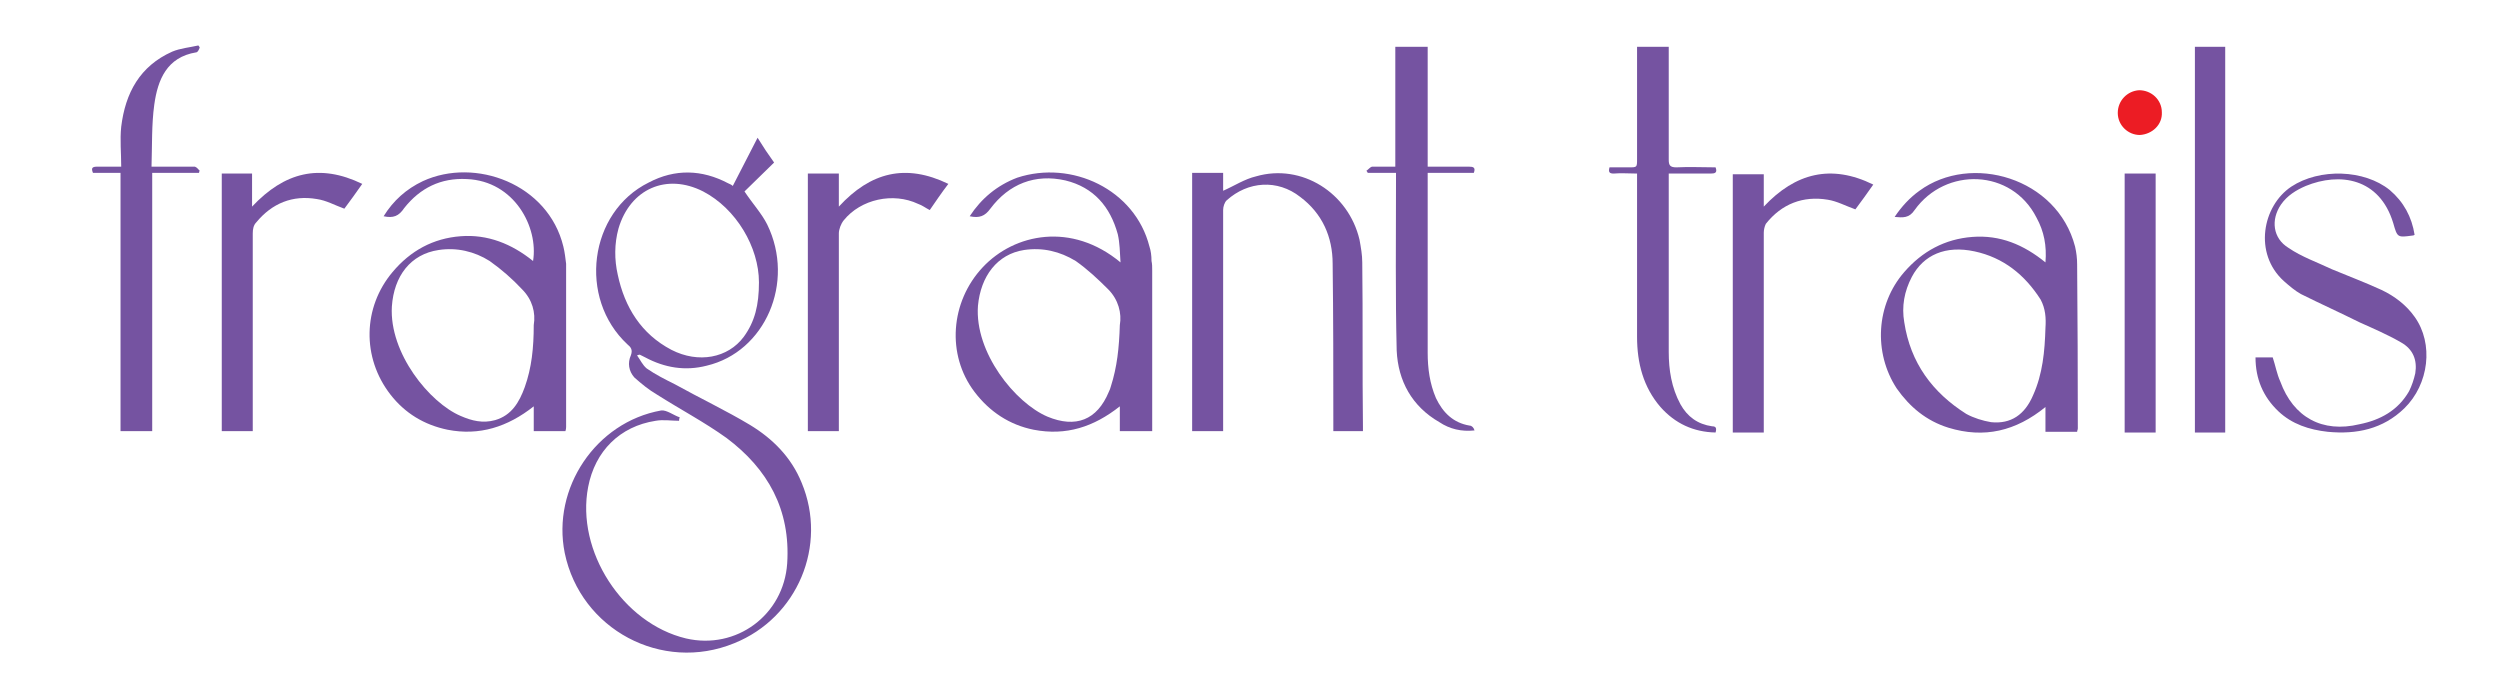 <svg height="100" width="363" viewBox="0 0 363 100" xmlns="http://www.w3.org/2000/svg" version="1.2">
	<title>Horizontal Logo</title>
	<style>
		.s0 { fill: #7553a1 } 
		.s1 { fill: #ec1c24 } 
	</style>
	<g id="Layer 1">
		<g id="&lt;Group&gt;">
			<g id="&lt;Group&gt;">
				<path d="m106.4 27c1.2-2.3 2.3-4.5 3.6-7 0.8 1.3 1.6 2.5 2.4 3.6-1.5 1.5-3 2.9-4.3 4.2 1.2 1.8 2.5 3.2 3.3 4.8 4.1 8.4-0.3 18.5-8.8 20.5-3.1 0.8-6.1 0.3-8.9-1.2q-0.4-0.2-0.8-0.4c-0.1 0-0.1 0-0.4 0.1 0.5 0.7 0.8 1.4 1.4 1.9 1.3 0.9 2.7 1.6 4.1 2.3 3.6 2 7.4 3.8 10.9 5.9 3.3 2 6 4.7 7.5 8.4 3.8 9.1-0.6 19.6-9.8 23.3-10.5 4.3-22.3-2-24.6-13.1-1.9-9.4 4.5-19 14-20.7 0.8-0.1 1.8 0.7 2.7 1q-0.1 0.2-0.1 0.5c-1.1 0-2.3-0.2-3.4 0-5.2 0.8-8.8 4.4-9.8 9.6-1.8 9.3 5 19.8 14.2 22 7.3 1.7 14.2-3.4 14.7-10.9 0.5-7.8-2.8-13.7-8.8-18.2-3.2-2.3-6.8-4.2-10.1-6.3-1.2-0.7-2.3-1.6-3.3-2.5-0.8-0.9-1-2.1-0.5-3.2 0.3-0.8 0-1.2-0.5-1.6-7.2-6.7-5.6-19.2 3.1-23.5 3.8-2 7.7-1.9 11.5 0.1 0.2 0.1 0.5 0.2 0.7 0.4zm3.8 14c0-5.1-3.3-10.7-8.1-13.2-5.3-2.7-10.6-0.4-12.3 5.4-0.6 2.2-0.6 4.5-0.1 6.7 1 4.7 3.4 8.6 7.8 10.9 3.9 2 8.2 1.2 10.5-1.9 1.6-2.2 2.2-4.6 2.2-7.9z" class="s0" fill-rule="evenodd" id="&lt;Compound Path&gt;"></path>
				<path d="m77.4 37.9c0.8-4.9-2.7-11.6-9.6-11.9-3.8-0.2-6.8 1.3-9.1 4.2-0.8 1.2-1.6 1.5-3 1.2q2.1-3.4 5.7-5.1c7.6-3.5 18.2 0.4 20.4 9.5 0.2 0.8 0.3 1.7 0.4 2.5q0 11.8 0 23.7 0 0.3-0.1 0.6c-1.5 0-3 0-4.6 0 0-1.1 0-2.3 0-3.6-3.8 3-7.9 4.3-12.5 3.4-3.4-0.7-6.2-2.4-8.3-5.1-4.2-5.4-4-12.7 0.3-17.8 2.6-3.1 5.9-4.9 9.9-5.2 3.9-0.3 7.4 1.1 10.5 3.6zm0.1 9.3c0.3-1.8-0.2-3.7-1.7-5.2-1.4-1.5-3-2.9-4.7-4.1-2.2-1.4-4.8-2-7.4-1.6-4.1 0.6-6.5 3.8-6.8 8.2-0.4 6.8 5.5 14 10 15.9 1.6 0.7 3.2 1.1 5 0.6 2.4-0.7 3.5-2.6 4.3-4.8 1-2.8 1.3-5.7 1.3-9z" class="s0" fill-rule="evenodd" id="&lt;Compound Path&gt;"></path>
				<path d="m167.3 62.6c-1.6 0-3.1 0-4.7 0 0-1.1 0-2.3 0-3.6-3.8 3-7.8 4.3-12.5 3.4-3.5-0.7-6.4-2.6-8.6-5.5-4.1-5.4-3.5-13.1 1.2-18.1 4.6-4.9 12.9-6.6 20-0.7-0.1-1.5-0.1-2.8-0.4-4.1-1.1-4-3.5-6.8-7.6-7.8-4.4-1-8.2 0.5-10.9 4.1-0.8 1.1-1.6 1.4-3 1.1 1.7-2.6 4-4.5 6.9-5.6 7.9-2.6 17.1 1.7 19.2 10 0.2 0.6 0.3 1.3 0.3 2.1 0.1 0.4 0.1 0.9 0.1 1.4 0 7.8 0 15.5 0 23.3zm-4.7-15.4c0.3-1.7-0.2-3.7-1.7-5.2-1.5-1.5-3-2.9-4.7-4.1-2.3-1.4-4.8-2-7.5-1.6-3.9 0.6-6.3 3.8-6.7 8.1-0.5 6.8 5.4 14.1 10.1 16.1 4.1 1.7 7.2 0.5 8.9-3.6q0.2-0.4 0.3-0.8c0.9-2.8 1.2-5.6 1.3-8.9z" class="s0" fill-rule="evenodd" id="&lt;Compound Path&gt;"></path>
				<path d="m173.1 25.1c1.5 0 2.9 0 4.5 0q0 1.4 0 2.6c1.6-0.7 3.1-1.7 4.8-2.1 6.6-1.9 13.4 2.4 15 9.2 0.2 1.1 0.4 2.2 0.4 3.3 0.1 7.9 0 15.8 0.1 23.8 0 0.2 0 0.4 0 0.7-1.5 0-2.8 0-4.3 0q0-0.6 0-1.2c0-7.7 0-15.4-0.1-23.1 0-3.9-1.5-7.3-4.7-9.7-3.3-2.6-7.6-2.3-10.7 0.5-0.3 0.3-0.5 0.9-0.5 1.4q0 15.4 0 30.7c0 0.5 0 0.9 0 1.4-1.5 0-2.9 0-4.5 0q0-18.7 0-37.5z" class="s0" id="&lt;Path&gt;"></path>
				<path d="m17.5 25.1c-1.4 0-2.7 0-4 0-0.3-0.7-0.1-0.9 0.6-0.9 1.1 0 2.2 0 3.5 0 0-2-0.2-3.9 0-5.8 0.6-4.9 2.7-8.8 7.4-10.9 1.2-0.5 2.5-0.6 3.8-0.9q0.1 0.1 0.2 0.3c-0.1 0.3-0.3 0.7-0.5 0.7-4.3 0.7-5.6 4-6.1 7.6-0.4 2.9-0.3 5.9-0.4 9 1.3 0 2.5 0 3.6 0 0.9 0 1.8 0 2.7 0 0.3 0.1 0.5 0.4 0.7 0.6q-0.1 0.1-0.1 0.3c-2.2 0-4.4 0-6.8 0 0 12.5 0 25 0 37.5-1.5 0-3 0-4.6 0 0-12.5 0-24.9 0-37.5z" class="s0" id="&lt;Path&gt;"></path>
				<path d="m202.7 25.1c-1.5 0-2.8 0-4.1 0q-0.1-0.2-0.2-0.3c0.3-0.2 0.5-0.5 0.8-0.6 1.1 0 2.2 0 3.4 0 0-5.8 0-11.6 0-17.4 1.6 0 3.1 0 4.7 0 0 5.8 0 11.5 0 17.4 2.1 0 4.1 0 6 0 0.6 0 1 0.1 0.7 0.9-2.2 0-4.4 0-6.7 0 0 0.4 0 0.7 0 1q0 12.6 0 25.1c0 2.3 0.3 4.5 1.2 6.6 1 2.1 2.5 3.6 4.9 4 0.3 0 0.6 0.3 0.7 0.7-1.9 0.2-3.6-0.2-5.1-1.2-4-2.3-6-6-6.2-10.4-0.2-8.1-0.1-16.2-0.1-24.4 0-0.4 0-0.9 0-1.4z" class="s0" id="&lt;Path&gt;"></path>
				<path d="m36.7 62.6c-1.6 0-3 0-4.5 0 0-12.5 0-24.9 0-37.4 1.4 0 2.9 0 4.4 0 0 1.5 0 3 0 4.8 4.7-5 9.8-6.3 16-3.3q-1.4 2-2.6 3.6c-1.4-0.5-2.6-1.2-4-1.4-3.5-0.6-6.5 0.6-8.8 3.4-0.4 0.4-0.5 1-0.5 1.6q0 13.7 0 27.4c0 0.4 0 0.8 0 1.3z" class="s0" id="&lt;Path&gt;"></path>
				<path d="m121.8 62.6c-1.6 0-3 0-4.5 0 0-12.4 0-24.9 0-37.4 1.5 0 2.9 0 4.5 0 0 1.5 0 3 0 4.8 4.6-5 9.7-6.3 15.9-3.3-1 1.3-1.8 2.5-2.7 3.8-0.6-0.3-1.1-0.7-1.7-0.9-3.6-1.7-8.3-0.7-10.8 2.4-0.4 0.5-0.7 1.3-0.7 1.9 0 9.1 0 18.2 0 27.3 0 0.5 0 0.9 0 1.4z" class="s0" id="&lt;Path&gt;"></path>
			</g>
			<g id="&lt;Group&gt;">
				<path d="m275.1 31.5c1-1.5 2.2-2.8 3.6-3.8 7.5-5.5 20-1.9 22.6 8.1 0.2 0.9 0.3 1.7 0.3 2.6q0.1 11.9 0.1 23.8c0 0.2-0.1 0.3-0.1 0.5-1.5 0-3 0-4.6 0 0-1.1 0-2.2 0-3.6-4.3 3.5-8.9 4.6-14.1 3-3.2-1-5.6-3-7.5-5.7-3.4-5.2-3-12.2 1.1-16.9 2.6-3 5.9-4.8 9.9-5.1 4-0.3 7.4 1.1 10.6 3.7 0.2-2.4-0.2-4.5-1.3-6.5-3.6-7.1-13.2-7.4-17.7-1.1-0.8 1.2-1.7 1.1-2.9 1zm21.9 16.1c0.1-1.4 0-2.8-0.7-4.1-2.3-3.6-5.4-6.1-9.6-7-4.2-0.9-7.4 0.5-9.1 3.7-1.1 2.1-1.5 4.3-1.1 6.6 0.9 5.9 4.1 10.2 9 13.3 1.1 0.6 2.4 1 3.6 1.2 2.9 0.3 4.9-1.1 6.1-3.9 1.4-3.1 1.7-6.4 1.8-9.8z" class="s0" fill-rule="evenodd" id="&lt;Compound Path&gt;"></path>
				<path d="m323.1 62.8c-1.5 0-2.9 0-4.4 0 0-18.7 0-37.3 0-56 1.4 0 2.8 0 4.4 0 0 18.6 0 37.3 0 56z" class="s0" id="&lt;Path&gt;"></path>
				<path d="m249.1 62.8q-4.8-0.1-8-3.7c-2.5-2.9-3.4-6.4-3.4-10.2q0-11.2 0-22.5c0-0.4 0-0.7 0-1.2-1.2 0-2.3-0.1-3.4 0-0.6 0-0.8-0.2-0.6-0.9q1.4 0 2.8 0c1.2 0 1.2 0 1.2-1.2q0-7.5 0-15.1c0-0.4 0-0.7 0-1.2 1.6 0 3.1 0 4.6 0q0 0.6 0 1.1c0 5.1 0 10.2 0 15.3 0 0.8 0.2 1.1 1.1 1.1 1.9-0.1 3.8 0 5.7 0 0.3 0.8-0.1 0.9-0.7 0.9-2 0-3.9 0-6.1 0 0 0.3 0 0.6 0 0.9q0 12.5 0 25c0 2.6 0.4 5.2 1.7 7.6 1 1.8 2.5 2.9 4.6 3.2 0.5 0 0.7 0.2 0.5 0.9z" class="s0" id="&lt;Path&gt;"></path>
				<path d="m350.6 34.1c-0.2 0.1-0.2 0.1-0.3 0.1-2.2 0.3-2.2 0.3-2.8-1.8-2-6.6-7.8-7.4-12.7-5.4-1.4 0.6-2.7 1.4-3.6 2.7-1.5 2.2-1.2 4.9 1.1 6.3 1.9 1.3 4.2 2.1 6.3 3.1 2.4 1 4.8 1.9 7.2 3 1.9 0.9 3.6 2.2 4.8 3.9 2.8 3.9 2.1 9.8-1.5 13.3-3.1 3-6.9 3.8-11.1 3.4-2.7-0.3-5.2-1.1-7.2-3-2.2-2.1-3.3-4.7-3.3-7.8 0.9 0 1.7 0 2.5 0 0.4 1.2 0.6 2.4 1.1 3.5 1.9 5.2 6.1 7.5 11.5 6.2 3-0.6 5.6-2 7.2-4.8 0.4-0.8 0.7-1.7 0.9-2.6 0.3-1.9-0.3-3.5-2.1-4.5-1.9-1.1-4-2-6-2.9-2.8-1.4-5.7-2.7-8.5-4.1-0.9-0.5-1.7-1.2-2.5-1.9-4.4-4-3.1-10.9 1.1-13.7 4.1-2.7 10.6-2.5 14.3 0.5 2 1.7 3.2 3.9 3.6 6.5z" class="s0" id="&lt;Path&gt;"></path>
				<path d="m256.1 62.8c-1.6 0-3 0-4.5 0 0-12.5 0-25 0-37.5 1.5 0 2.9 0 4.5 0 0 1.5 0 3 0 4.7 4.6-4.9 9.8-6.2 15.9-3.2q-1.4 2-2.6 3.6c-1.4-0.5-2.7-1.2-4-1.4-3.6-0.6-6.7 0.6-9 3.5-0.2 0.4-0.3 0.9-0.3 1.3q0 13.9 0 27.7c0 0.4 0 0.8 0 1.3z" class="s0" id="&lt;Path&gt;"></path>
				<path d="m308.5 25.2c1.5 0 3 0 4.5 0 0 12.6 0 25 0 37.6-1.5 0-3 0-4.5 0 0-12.6 0-25 0-37.6z" class="s0" id="&lt;Path&gt;"></path>
				<path d="m310.7 19.6c-1.7 0-3.2-1.4-3.2-3.2 0-1.8 1.4-3.2 3.1-3.3 1.8 0 3.3 1.4 3.3 3.2 0.1 1.8-1.4 3.2-3.2 3.3z" class="s1" id="&lt;Path&gt;"></path>
			</g>
		</g>
	</g>
</svg>